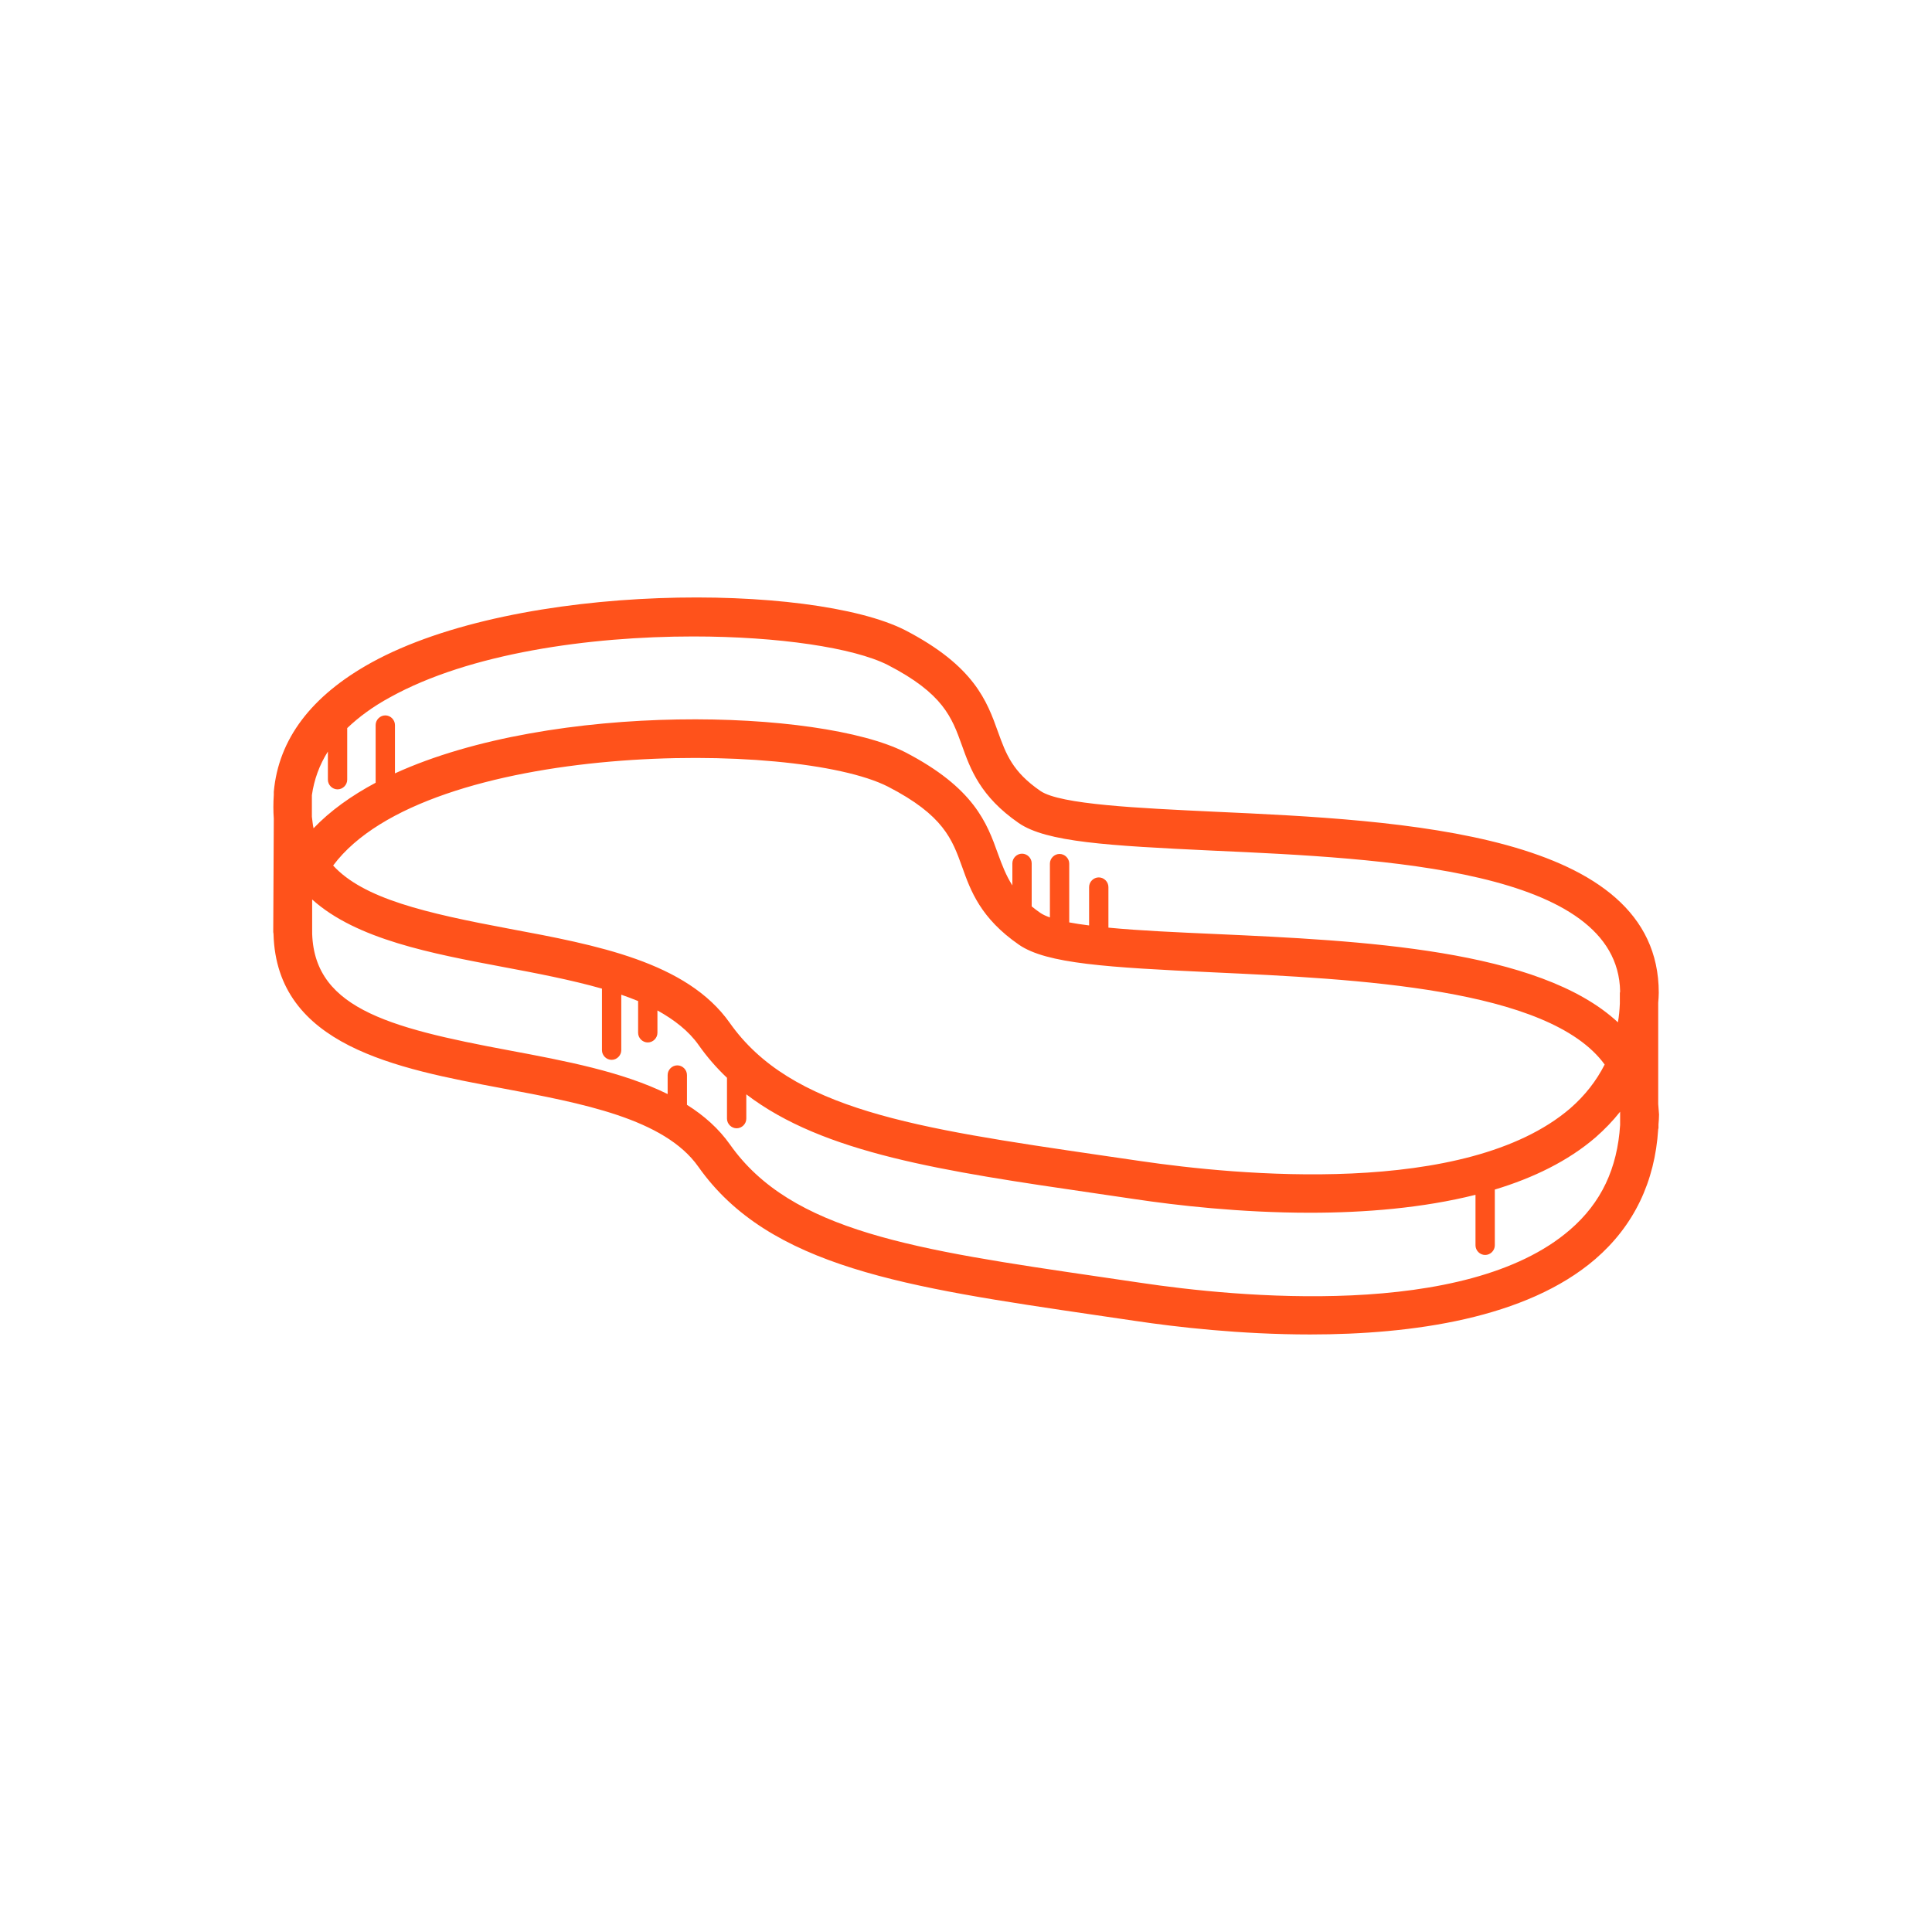 <svg xmlns="http://www.w3.org/2000/svg" xmlns:xlink="http://www.w3.org/1999/xlink" id="Calque_1" x="0px" y="0px" viewBox="0 0 700 700" style="enable-background:new 0 0 700 700;" xml:space="preserve"><style type="text/css">	.st0{fill:#FF521B;}</style><g>	<path class="st0" d="M600.8,400v-36.7c0.1-1.2,0.2-2.4,0.2-3.6c0-58.2-93-62.5-160.9-65.6c-27.5-1.3-55.9-2.6-63.1-7.5  c-10.2-7-12.5-13.4-15.4-21.4c-4-11.2-8.6-23.9-33.7-36.9c-33.7-17.1-139.9-17.7-193.4,11.8c-21.7,12-33.6,27.7-35.3,46.8  c0,0.2,0,0.4,0,0.5c0,0,0,0,0,0.1v0.5c-0.2,3-0.2,5.9,0,8.6L99,337.7c0,0.2,0.1,0.4,0.1,0.7c1.1,40.5,44.4,48.7,82.8,55.9  c28.9,5.4,58.8,11,71.1,28.4c25.7,36.5,75.4,43.7,144.1,53.8l14.3,2.1c14.7,2.2,38,4.9,63.3,4.9c37,0,78.3-5.8,103.3-27.3  c14-12.1,21.6-28,22.8-47.1c0-0.1,0.1-0.2,0.1-0.4v-1.3c0.1-1.2,0.2-2.4,0.2-3.6C601,402.5,600.9,401.2,600.8,400L600.8,400z   M413.4,420.7l-14.4-2.1c-67.7-9.9-112.4-16.5-134.6-48c-15.6-22.1-48.3-28.2-79.9-34.1c-30.4-5.7-52.8-10.9-63.8-22.9  c33.7-45.2,167.3-45.7,201-28.6c20.2,10.4,23.3,19.1,26.9,29.1c3.1,8.7,6.7,18.6,20.6,28.2c10,6.9,32.2,8.2,70.4,10  c51.6,2.4,121.6,5.6,141.8,33.4c-3,5.9-7.1,11.2-12.5,15.9C531.1,434,447.5,425.7,413.4,420.7L413.4,420.7z M118.8,272.3v10.2  c0,1.9,1.6,3.5,3.5,3.5s3.5-1.6,3.5-3.5v-18.7c4.2-4,9.3-7.8,15.6-11.2c28.7-15.9,72.1-22,109.8-22c30.9,0,58.1,4.1,70.4,10.3  c20.2,10.4,23.3,19.1,26.9,29.1c3.1,8.7,6.7,18.6,20.6,28.2c10,6.9,32.2,8.2,70.4,10c62,2.8,146.7,6.7,147.5,51  c0,0.2-0.1,0.4-0.1,0.6v3.8c-0.1,2.3-0.3,4.6-0.7,6.8c-28.6-26.6-93-29.6-146-32c-13.5-0.6-27.3-1.2-38.6-2.3v-14.7  c0-1.9-1.6-3.5-3.5-3.5s-3.5,1.6-3.5,3.5v13.9c-2.6-0.3-5-0.7-7.2-1.1v-21.3c0-1.9-1.6-3.5-3.5-3.5s-3.5,1.6-3.5,3.5v19.5  c-1.4-0.5-2.5-1-3.4-1.6c-1.2-0.8-2.2-1.6-3.2-2.4v-15.6c0-1.9-1.6-3.5-3.5-3.5s-3.5,1.6-3.5,3.5v8c-2.3-3.6-3.7-7.3-5.2-11.4  c-4-11.2-8.6-23.9-33.7-36.9c-30.8-15.6-127.4-18.5-184.8,7.7v-17.5c0-1.9-1.6-3.5-3.5-3.5s-3.5,1.6-3.5,3.5v20.9  c-8.8,4.7-16.5,10.2-22.5,16.5c-0.3-1.3-0.4-2.8-0.6-4.2l0-7.8C113.8,282.5,115.7,277.2,118.8,272.3L118.8,272.3z M568.8,445.6  c-37.7,32.6-121.3,24.3-155.4,19.2l-14.3-2.1c-67.7-9.9-112.4-16.5-134.6-48c-4.1-5.8-9.4-10.5-15.6-14.4v-10.8  c0-1.9-1.6-3.5-3.5-3.5s-3.5,1.6-3.5,3.5v6.9c-16.4-8.1-37-12-57.3-15.8c-45-8.4-72.3-15.7-71.5-44.9l0-9.8  c16.1,14.5,43.5,19.6,68.9,24.4c12.3,2.3,24.8,4.7,36.1,7.9v22.3c0,1.9,1.6,3.5,3.5,3.5s3.5-1.6,3.5-3.5l0-20.1  c2.1,0.7,4.1,1.5,6.1,2.3v11.5c0,1.9,1.6,3.5,3.5,3.5s3.5-1.6,3.5-3.5l0-8.1c6.1,3.4,11.3,7.4,14.9,12.5c3.1,4.4,6.5,8.3,10.3,11.9  v14.8c0,1.9,1.6,3.5,3.5,3.5s3.5-1.6,3.5-3.5v-8.8c28,21.4,71.1,27.8,126.7,35.9l14.3,2.1c14.7,2.2,38,4.9,63.3,4.9  c19.8,0,40.8-1.7,59.9-6.5v18.3c0,1.9,1.6,3.5,3.5,3.5s3.5-1.6,3.5-3.5V431c13.9-4.2,26.5-10.3,36.5-18.9c3.3-2.9,6.3-6,8.9-9.3  v4.8C586,423.3,580.2,435.8,568.8,445.6L568.8,445.6z"></path></g></svg>